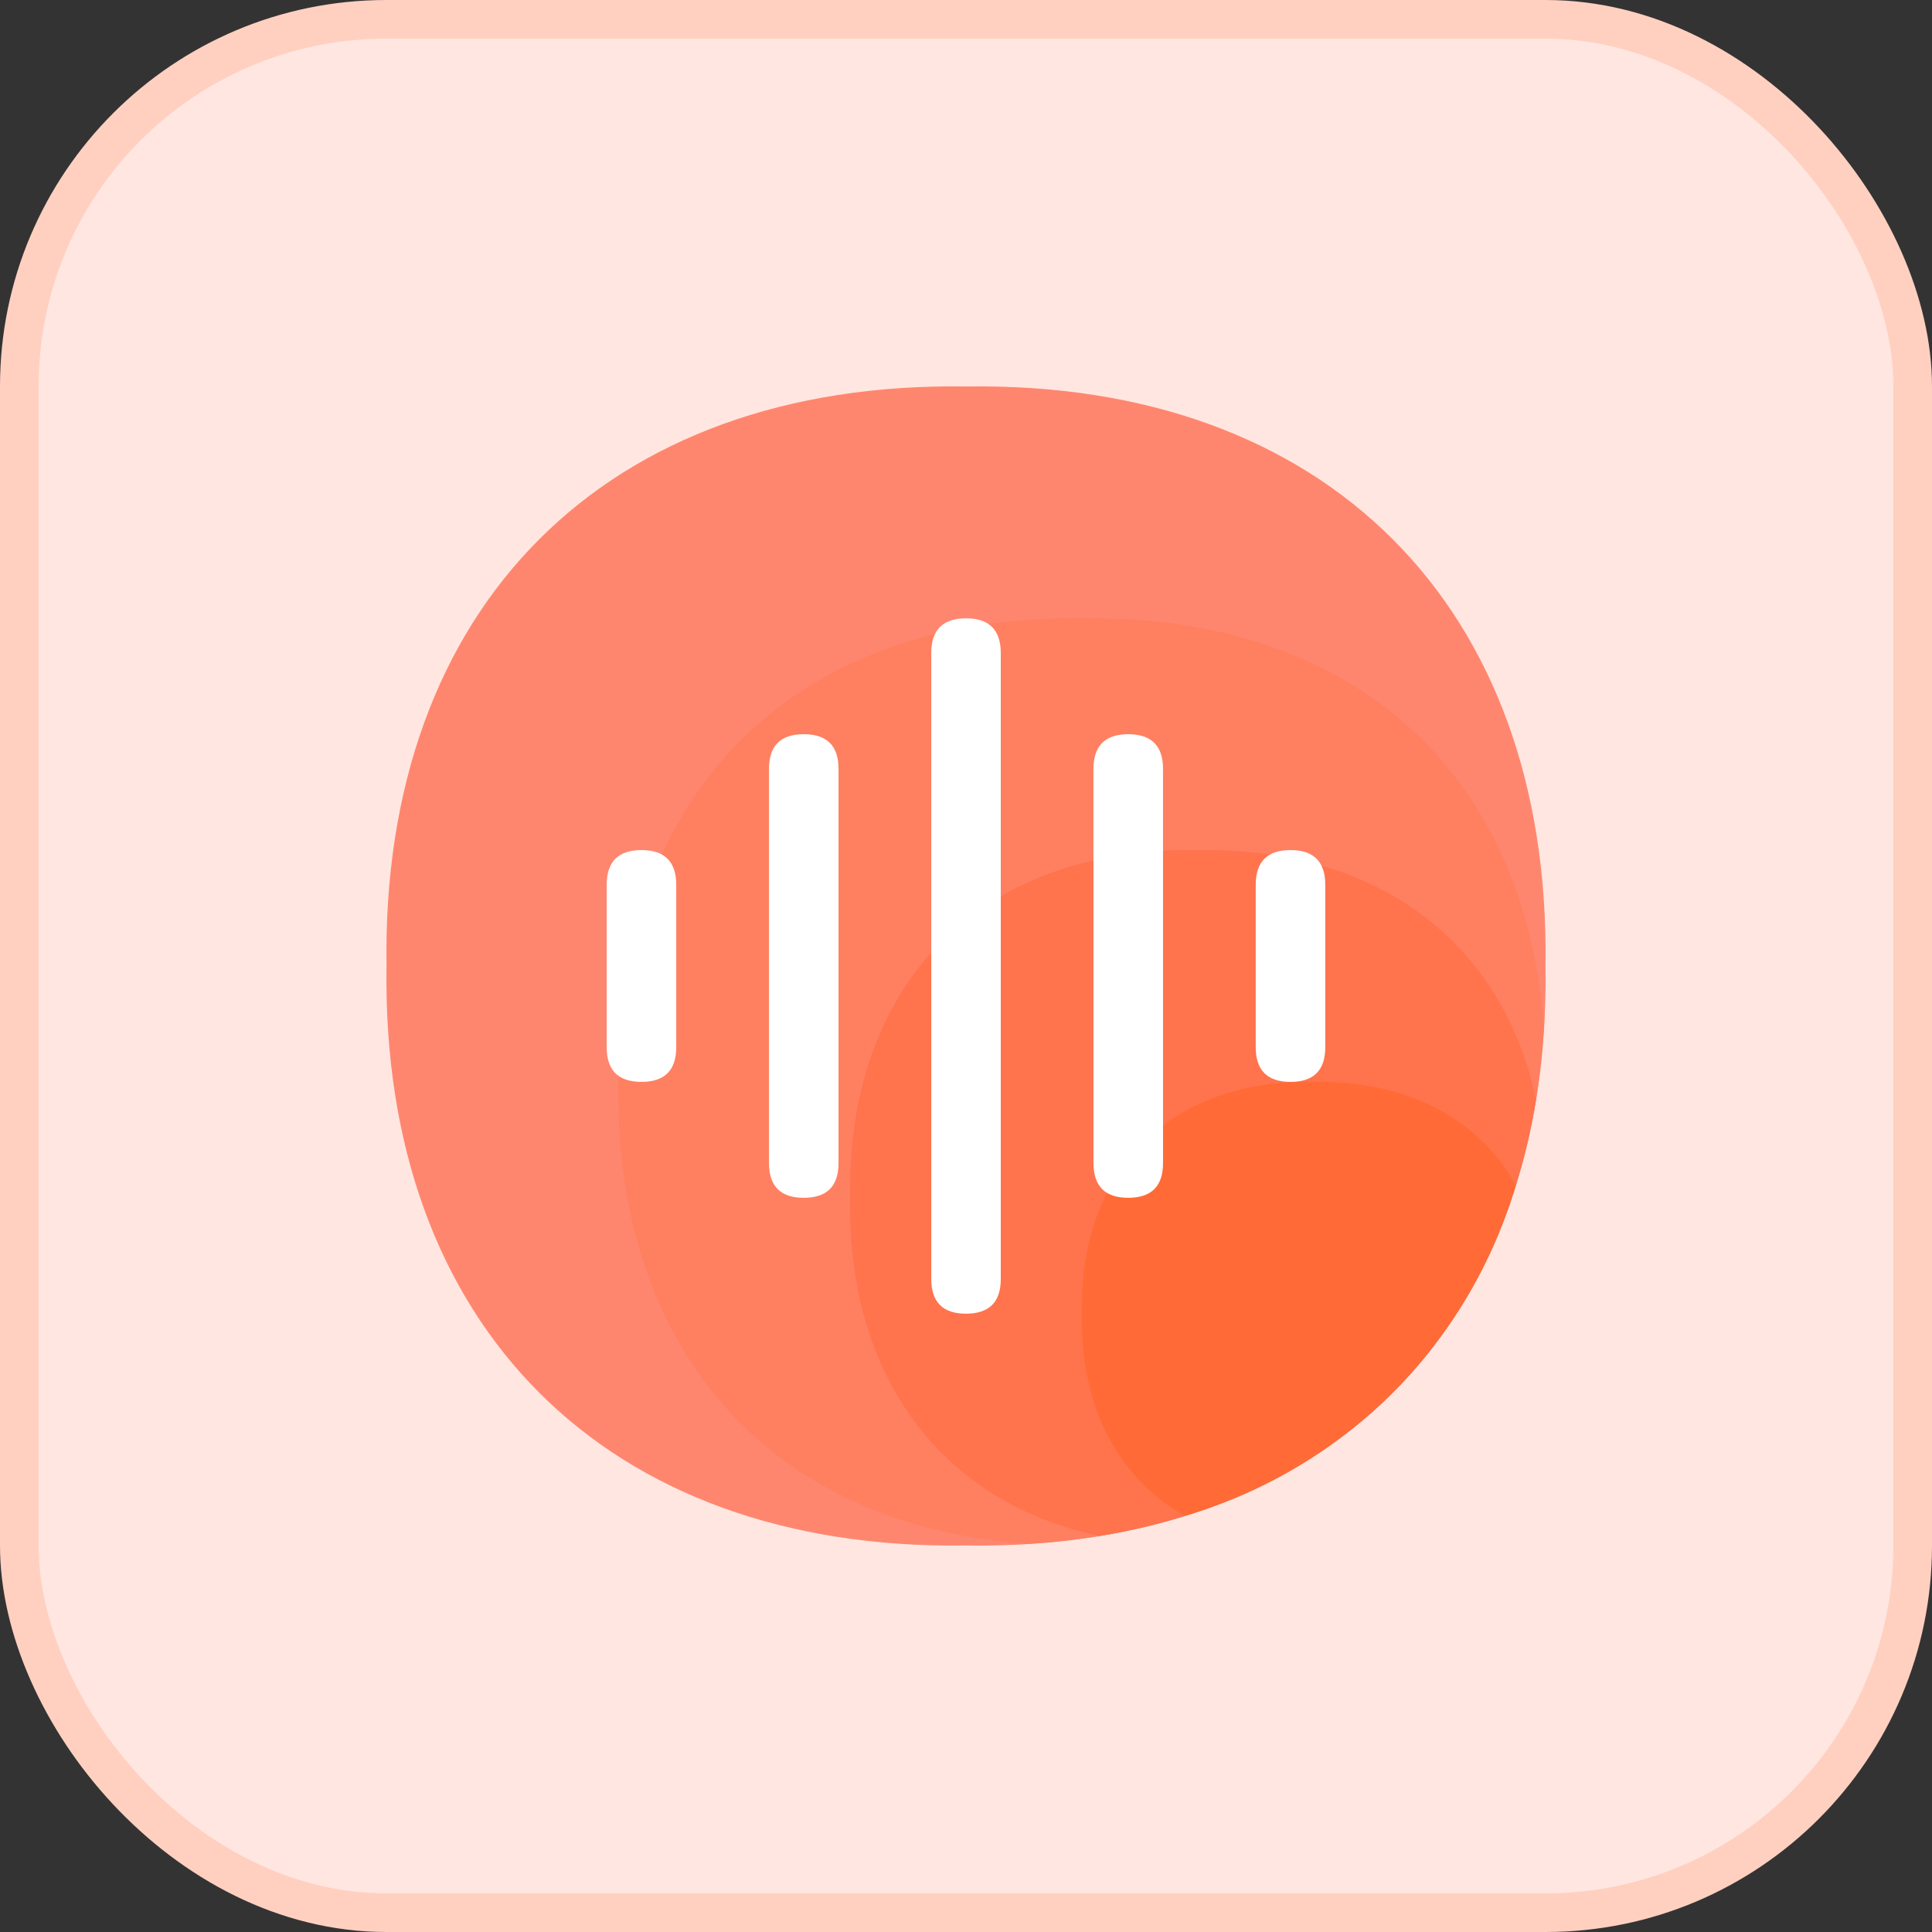 <svg width="50" height="50" viewBox="0 0 50 50" fill="none" xmlns="http://www.w3.org/2000/svg">
<rect x="0" y="0" width="50" height="50" fill="#333333" stroke="none"/>
<rect x="0.5" y="0.5" width="49" height="49" rx="9.5" fill="#FFE6E1" stroke="#FFD0C0"/>
<path d="M39.997 25C40.147 34.31 34.31 40.141 25 39.997C15.69 40.141 9.859 34.31 10.003 25C9.859 15.69 15.69 9.859 25 10.002C34.31 9.859 40.141 15.69 39.997 25Z" fill="#FF866E"/>
<path d="M39.955 26.602C39.499 19.973 34.97 15.894 27.999 16.002C20.555 15.882 15.881 20.555 16.001 28C15.887 34.97 19.973 39.499 26.596 39.955C34.448 39.475 39.475 34.448 39.955 26.602Z" fill="#FF7F61"/>
<path d="M39.752 28.455C38.882 24.4 35.678 21.928 30.999 22C25.414 21.91 21.911 25.414 22.001 30.999C21.929 35.678 24.4 38.882 28.45 39.751C34.635 38.744 38.744 34.634 39.752 28.455Z" fill="#FF734D"/>
<path d="M39.229 30.675C38.264 28.947 36.428 27.963 33.998 28C30.273 27.939 27.939 30.273 27.999 33.998C27.957 36.428 28.947 38.264 30.669 39.23C32.698 38.634 34.544 37.539 36.04 36.044C37.536 34.549 38.632 32.703 39.229 30.675Z" fill="#FF6A36"/>
<path d="M25 16.002C25.6 16.002 25.9 16.302 25.9 16.901V33.099C25.9 33.699 25.6 33.998 25 33.998C24.401 33.998 24.101 33.699 24.101 33.099V16.901C24.101 16.302 24.401 16.002 25 16.002Z" fill="white"/>
<path d="M20.801 19.001C21.401 19.001 21.701 19.301 21.701 19.901V30.099C21.701 30.699 21.401 30.999 20.801 30.999C20.201 30.999 19.901 30.699 19.901 30.099V19.901C19.901 19.301 20.201 19.001 20.801 19.001Z" fill="white"/>
<path d="M29.199 19.001C29.799 19.001 30.099 19.301 30.099 19.901V30.099C30.099 30.699 29.799 30.999 29.199 30.999C28.599 30.999 28.299 30.699 28.299 30.099V19.901C28.299 19.301 28.599 19.001 29.199 19.001Z" fill="white"/>
<path d="M33.398 22C33.998 22 34.298 22.3 34.298 22.9V27.1C34.298 27.7 33.998 27.999 33.398 27.999C32.798 27.999 32.498 27.7 32.498 27.1V22.9C32.498 22.3 32.798 22 33.398 22Z" fill="white"/>
<path d="M16.601 22C17.201 22 17.501 22.3 17.501 22.9V27.1C17.501 27.7 17.201 27.999 16.601 27.999C16.001 27.999 15.701 27.7 15.701 27.1V22.9C15.701 22.3 16.001 22 16.601 22Z" fill="white"/>
</svg>
